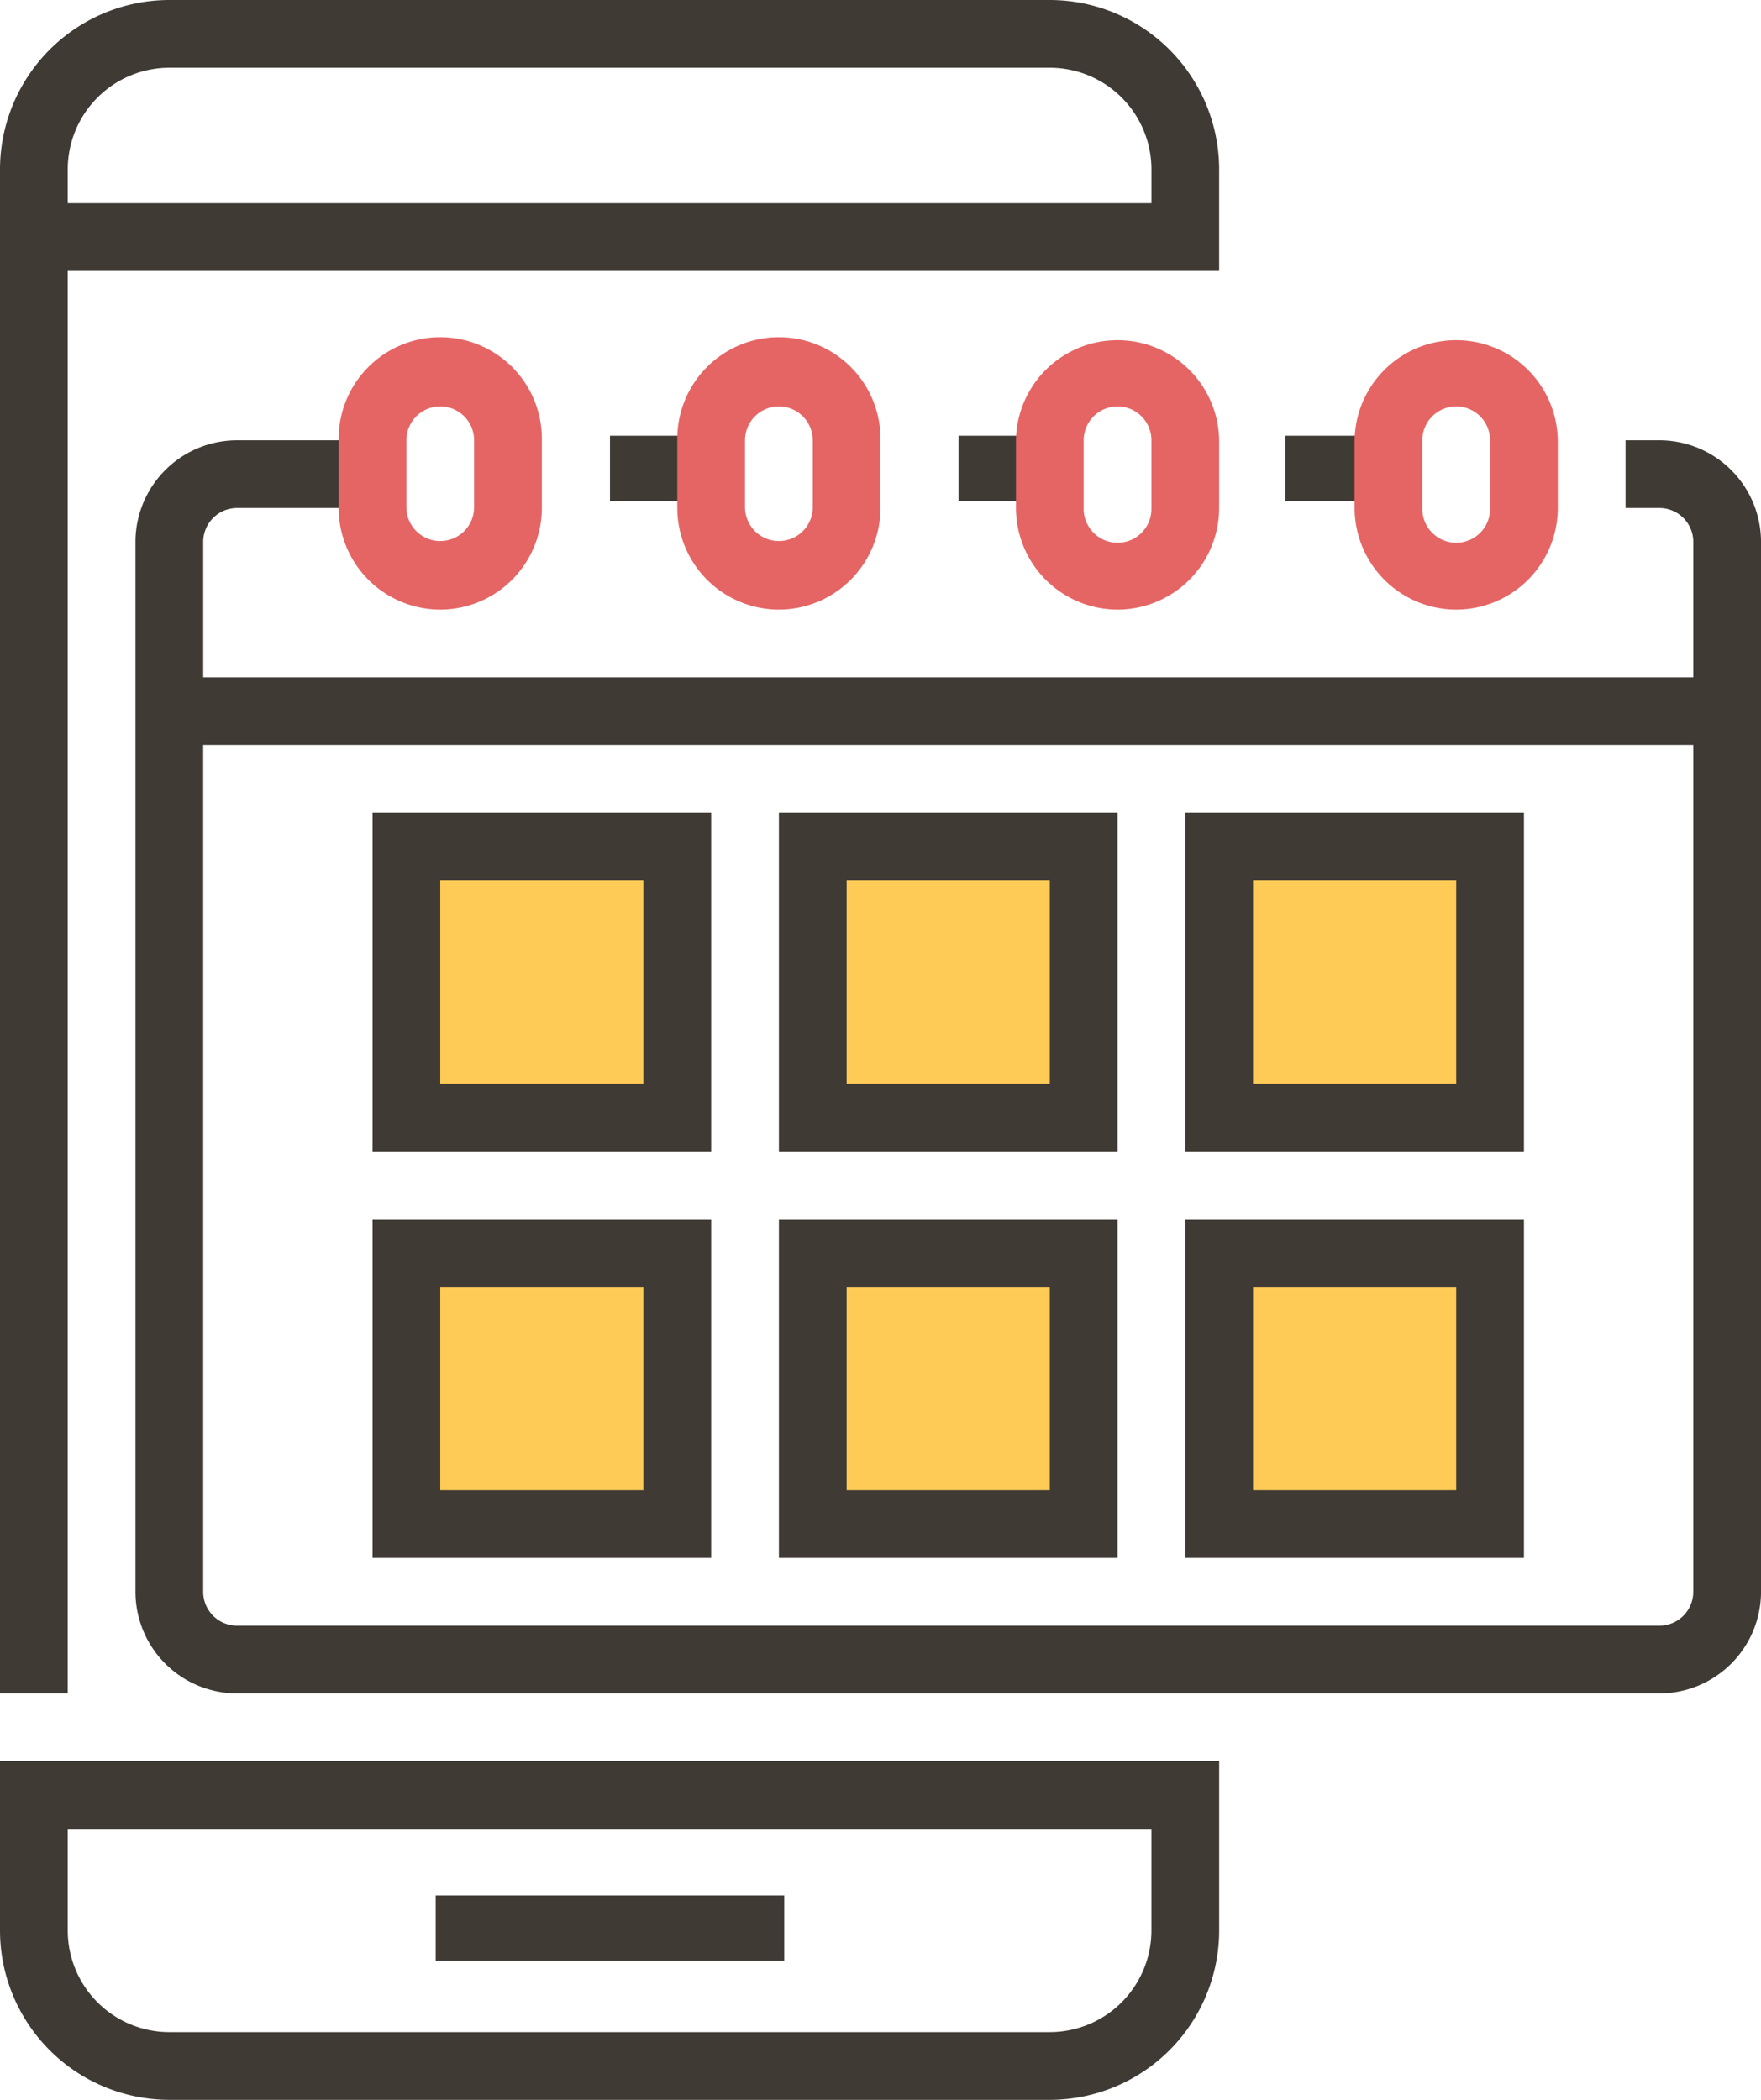<svg xmlns="http://www.w3.org/2000/svg" width="80.836" height="96.381" viewBox="0 0 80.836 96.381"><defs><style>.a{fill:#ffcb57;}.b{fill:#3f3a34;}.c{fill:#e56565;}</style></defs><g transform="translate(-40)"><g transform="translate(58.654 38.863)"><rect class="a" width="12" height="12" transform="translate(0.346 0.137)"/><rect class="a" width="12" height="12" transform="translate(0.346 19.137)"/><rect class="a" width="13" height="12" transform="translate(18.346 0.137)"/><rect class="a" width="13" height="12" transform="translate(18.346 19.137)"/><rect class="a" width="12" height="12" transform="translate(37.346 0.137)"/><rect class="a" width="12" height="12" transform="translate(37.346 19.137)"/></g><g transform="translate(40)"><path class="b" d="M43.109,12.436H95.963V7.773A7.782,7.782,0,0,0,88.191,0H47.773A7.782,7.782,0,0,0,40,7.773V77.727h3.109Zm4.664-9.327H88.191a4.669,4.669,0,0,1,4.664,4.664V9.327H43.109V7.773A4.669,4.669,0,0,1,47.773,3.109Z" transform="translate(-40)"/><path class="b" d="M40,423.773a7.782,7.782,0,0,0,7.773,7.773H88.191a7.782,7.782,0,0,0,7.773-7.773V416H40Zm3.109-4.664H92.854v4.664a4.669,4.669,0,0,1-4.664,4.664H47.773a4.669,4.669,0,0,1-4.664-4.664Z" transform="translate(-40 -335.164)"/><rect class="b" width="16" height="3" transform="translate(20 87)"/><rect class="b" width="5" height="3" transform="translate(28 20)"/><rect class="b" width="4" height="3" transform="translate(44 20)"/><rect class="b" width="5" height="3" transform="translate(59 20)"/><path class="b" d="M141.954,104H140.4v3.109h1.555a1.556,1.556,0,0,1,1.555,1.555v6.218h-68.4v-6.218a1.556,1.556,0,0,1,1.555-1.555h6.218V104H76.664A4.669,4.669,0,0,0,72,108.664v48.191a4.669,4.669,0,0,0,4.664,4.664h65.291a4.669,4.669,0,0,0,4.664-4.664V108.664A4.669,4.669,0,0,0,141.954,104Zm0,54.409H76.664a1.556,1.556,0,0,1-1.555-1.555V117.991h68.4v38.863A1.556,1.556,0,0,1,141.954,158.409Z" transform="translate(-65.782 -83.791)"/><path class="b" d="M128,207.545h15.545V192H128Zm3.109-12.436h9.327v9.327h-9.327Z" transform="translate(-110.9 -154.691)"/><path class="b" d="M128,303.545h15.545V288H128Zm3.109-12.436h9.327v9.327h-9.327Z" transform="translate(-110.9 -232.037)"/><path class="b" d="M224,207.545h15.545V192H224Zm3.109-12.436h9.327v9.327h-9.327Z" transform="translate(-188.246 -154.691)"/><path class="b" d="M224,303.545h15.545V288H224Zm3.109-12.436h9.327v9.327h-9.327Z" transform="translate(-188.246 -232.037)"/><path class="b" d="M320,207.545h15.545V192H320Zm3.109-12.436h9.327v9.327h-9.327Z" transform="translate(-265.591 -154.691)"/><path class="b" d="M320,303.545h15.545V288H320Zm3.109-12.436h9.327v9.327h-9.327Z" transform="translate(-265.591 -232.037)"/></g><g transform="translate(55.545 15.545)"><path class="c" d="M124.664,92.436A4.669,4.669,0,0,1,120,87.773V84.664a4.664,4.664,0,1,1,9.327,0v3.109A4.669,4.669,0,0,1,124.664,92.436Zm0-9.327a1.556,1.556,0,0,0-1.555,1.555v3.109a1.555,1.555,0,0,0,3.109,0V84.664A1.556,1.556,0,0,0,124.664,83.109Z" transform="translate(-120 -80)"/><path class="c" d="M204.664,92.436A4.669,4.669,0,0,1,200,87.773V84.664a4.664,4.664,0,1,1,9.327,0v3.109A4.669,4.669,0,0,1,204.664,92.436Zm0-9.327a1.556,1.556,0,0,0-1.555,1.555v3.109a1.555,1.555,0,0,0,3.109,0V84.664A1.556,1.556,0,0,0,204.664,83.109Z" transform="translate(-184.455 -80)"/><path class="c" d="M284.664,92.436A4.669,4.669,0,0,1,280,87.773V84.664a4.664,4.664,0,0,1,9.327,0v3.109A4.669,4.669,0,0,1,284.664,92.436Zm0-9.327a1.556,1.556,0,0,0-1.555,1.555v3.109a1.555,1.555,0,1,0,3.109,0V84.664A1.556,1.556,0,0,0,284.664,83.109Z" transform="translate(-248.909 -80)"/><path class="c" d="M364.664,92.436A4.669,4.669,0,0,1,360,87.773V84.664a4.664,4.664,0,0,1,9.327,0v3.109A4.669,4.669,0,0,1,364.664,92.436Zm0-9.327a1.556,1.556,0,0,0-1.555,1.555v3.109a1.555,1.555,0,1,0,3.109,0V84.664A1.556,1.556,0,0,0,364.664,83.109Z" transform="translate(-313.364 -80)"/></g></g></svg>